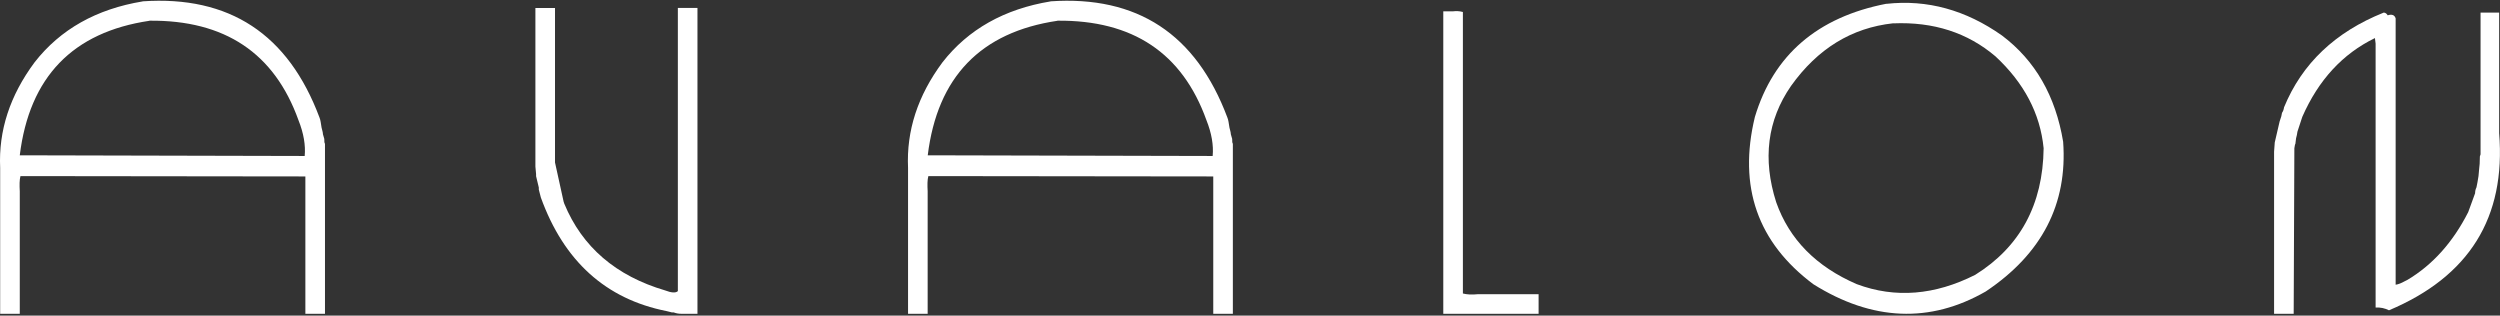 <?xml version="1.0" encoding="UTF-8"?> <svg xmlns="http://www.w3.org/2000/svg" width="499" height="63" viewBox="0 0 499 63" fill="none"><rect x="0" y="0" width="499" height="63" fill="#333333" stroke="none"/><path fill-rule="evenodd" clip-rule="evenodd" d="M28.468 0.283C19.262 1.798 12.047 5.848 6.908 12.433C1.956 19.104 -0.307 26.097 0.033 33.516V62.631H3.947V38.179C3.879 36.937 3.879 35.916 4.083 35.15L60.952 35.218V62.631H64.866V28.701C64.73 28.497 64.73 28.224 64.73 27.731L64.457 26.778C64.457 26.438 64.321 26.029 64.185 25.468C64.049 24.651 63.981 23.953 63.777 23.477C57.532 6.784 45.773 -0.908 28.468 0.266V0.283ZM29.829 4.129C44.871 3.993 54.758 10.578 59.574 23.987C60.612 26.591 61.02 29.007 60.816 31.134L3.947 30.998C5.87 15.343 14.531 6.409 29.846 4.146L29.829 4.129Z" fill="white"></path><path fill-rule="evenodd" clip-rule="evenodd" d="M106.866 33.244L107.002 34.759V35.167L107.546 37.43V37.839L107.955 39.421C112.549 52.132 120.938 59.688 133.02 62.087L134.126 62.359H134.466C135.011 62.563 135.504 62.631 135.981 62.631H139.214V1.577H135.3V58.105C134.892 58.513 133.99 58.445 132.765 57.969C122.946 55.076 116.208 49.308 112.634 40.663L112.498 40.255L110.779 32.427V1.594H106.866V33.261V33.244Z" fill="white"></path><path fill-rule="evenodd" clip-rule="evenodd" d="M209.681 0.283C200.476 1.798 193.261 5.848 188.122 12.433C183.17 19.104 180.907 26.097 181.247 33.516V62.631H185.161V38.179C185.093 36.937 185.093 35.916 185.297 35.15L242.166 35.218V62.631H246.079V28.701C245.943 28.497 245.943 28.224 245.943 27.731L245.671 26.778C245.671 26.438 245.535 26.029 245.399 25.468C245.263 24.651 245.195 23.953 244.99 23.477C238.745 6.784 226.987 -0.908 209.681 0.266V0.283ZM211.06 4.129C226.102 3.993 235.989 10.578 240.804 23.987C241.842 26.591 242.251 29.007 242.047 31.134L185.178 30.998C187.101 15.343 195.762 6.409 211.077 4.146L211.06 4.129Z" fill="white"></path><path fill-rule="evenodd" clip-rule="evenodd" d="M288.079 62.631H307.104V58.718H295.022C293.78 58.854 292.759 58.786 291.993 58.581V2.393C291.244 2.189 290.615 2.189 290.07 2.257H288.079V62.631Z" fill="white"></path><path fill-rule="evenodd" clip-rule="evenodd" d="M376.513 0.75C362.781 3.421 353.983 10.976 350.274 23.347C346.904 37.284 350.818 48.412 361.947 56.733C373.688 64.084 385.225 64.561 396.354 58.18C407.551 50.693 412.707 40.738 411.805 28.299C410.29 19.161 406.24 12.082 399.587 7.08C392.372 1.992 384.681 -0.135 376.513 0.767V0.75ZM377.891 4.663C385.923 4.323 392.729 6.518 398.294 11.249C403.994 16.541 407.227 22.65 407.908 29.592C407.772 40.857 403.178 49.297 394.244 54.862C386.212 58.911 378.317 59.592 370.608 56.716C362.508 53.211 357.148 47.783 354.528 40.364C351.788 31.77 352.741 24.011 357.489 17.153C362.781 9.734 369.57 5.548 377.891 4.646V4.663Z" fill="white"></path><path fill-rule="evenodd" clip-rule="evenodd" d="M475.755 2.53C466.14 6.375 459.47 12.688 455.896 21.418C455.828 21.894 455.692 22.235 455.488 22.524L455.352 23.204L455.012 24.242L454.042 28.428L453.906 30.283V62.631H457.819L457.955 29.586C458.023 29.109 458.092 28.769 458.16 28.701L458.296 27.595C458.432 27.186 458.5 26.71 458.568 26.284L459.538 23.324C462.771 15.973 467.57 10.748 474.036 7.6L474.172 8.707V61.389C475.125 61.321 476.027 61.525 476.844 61.934C492.839 55.195 500.19 43.454 498.829 26.557V2.513H495.119V30.811L494.983 31.219C494.983 32.393 494.915 33.21 494.847 33.618L494.711 35.133C494.575 36.018 494.439 36.783 494.302 37.396C494.098 37.804 494.03 38.213 494.03 38.57L492.652 42.348C489.623 48.321 485.573 52.864 480.502 55.876L479.958 56.148C479.345 56.489 478.715 56.761 478.171 56.829V3.67C477.967 2.989 477.422 2.785 476.588 3.057C476.384 2.717 476.112 2.513 475.772 2.513L475.755 2.53Z" fill="white"></path></svg> 